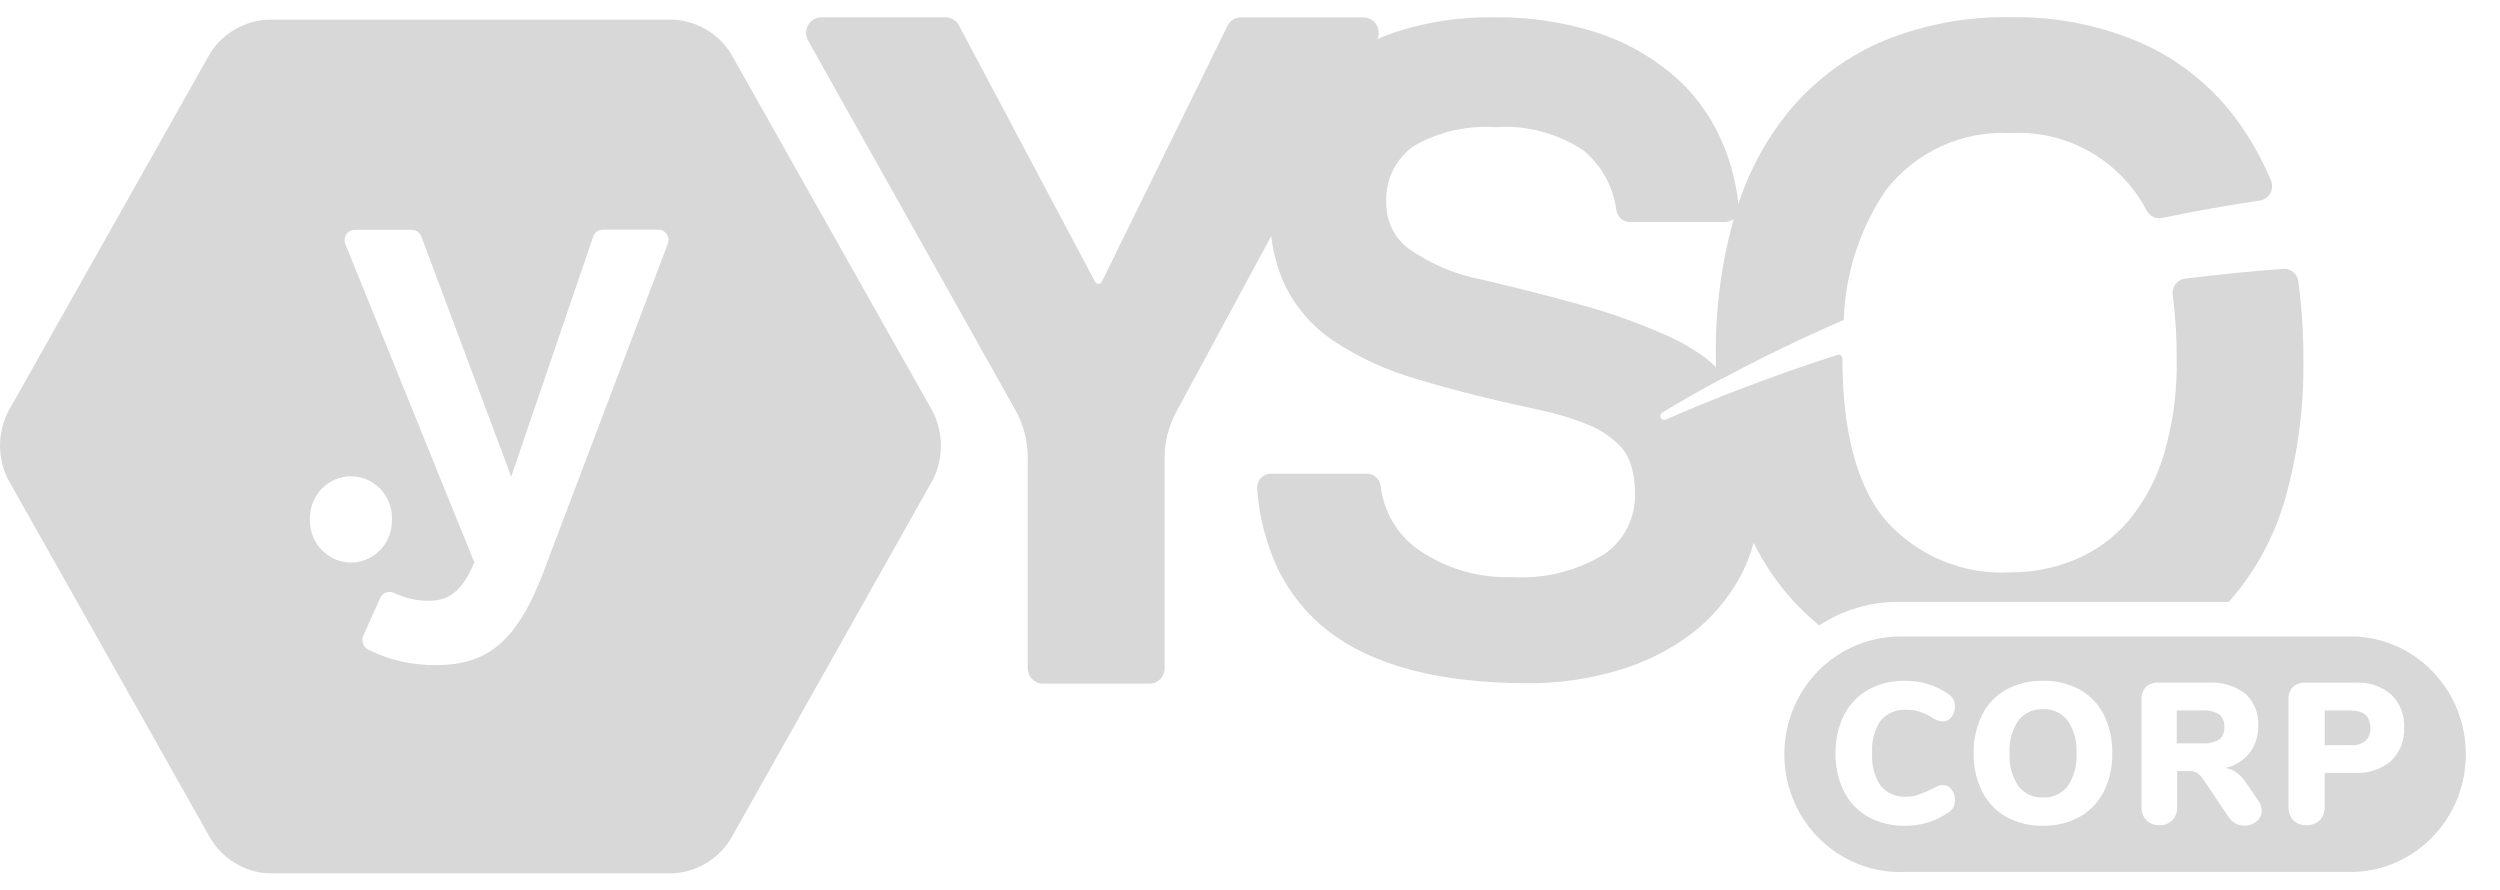 <svg width="73" height="26" viewBox="0 0 73 26" fill="none" xmlns="http://www.w3.org/2000/svg">
<g opacity="0.7">
<path d="M27.247 12.037L21.325 1.534C21.14 1.253 20.894 1.02 20.606 0.854C20.317 0.687 19.995 0.591 19.664 0.574H7.811C7.48 0.591 7.157 0.687 6.869 0.854C6.58 1.02 6.334 1.253 6.149 1.534L0.228 12.037C0.079 12.339 0.001 12.673 0.001 13.011C0.001 13.349 0.079 13.682 0.228 13.985L6.154 24.497C6.332 24.786 6.576 25.028 6.864 25.202C7.152 25.377 7.476 25.479 7.811 25.5H19.664C19.997 25.481 20.321 25.382 20.61 25.211C20.899 25.04 21.144 24.802 21.325 24.517L27.252 13.985C27.398 13.682 27.474 13.348 27.474 13.01C27.473 12.672 27.395 12.339 27.247 12.037ZM10.249 13.908C10.566 13.908 10.87 14.036 11.095 14.265C11.319 14.493 11.445 14.803 11.445 15.127V15.199C11.445 15.359 11.415 15.519 11.355 15.667C11.296 15.816 11.208 15.951 11.097 16.065C10.986 16.179 10.854 16.27 10.708 16.332C10.563 16.394 10.407 16.426 10.249 16.427C9.931 16.426 9.627 16.296 9.402 16.067C9.177 15.838 9.05 15.528 9.049 15.204V15.132C9.049 14.807 9.175 14.496 9.4 14.266C9.626 14.037 9.931 13.908 10.249 13.908ZM15.87 16.701C15.112 18.687 14.269 19.421 12.739 19.421C12.052 19.431 11.371 19.277 10.753 18.97C10.682 18.935 10.628 18.873 10.601 18.798C10.574 18.723 10.576 18.64 10.607 18.567L11.101 17.463C11.132 17.391 11.19 17.333 11.262 17.304C11.335 17.274 11.415 17.274 11.487 17.305C11.805 17.458 12.152 17.54 12.504 17.545C13.116 17.545 13.492 17.267 13.85 16.422L10.084 7.128C10.069 7.092 10.061 7.053 10.061 7.013C10.061 6.973 10.068 6.934 10.083 6.897C10.098 6.861 10.12 6.827 10.148 6.799C10.175 6.772 10.208 6.75 10.245 6.735C10.279 6.717 10.318 6.709 10.357 6.711H12.024C12.084 6.711 12.142 6.729 12.192 6.763C12.241 6.797 12.28 6.846 12.302 6.903L14.928 13.918L17.319 6.912C17.339 6.852 17.377 6.8 17.428 6.763C17.479 6.726 17.54 6.706 17.602 6.706H19.226C19.304 6.706 19.378 6.737 19.434 6.793C19.489 6.849 19.521 6.924 19.522 7.004C19.522 7.043 19.514 7.082 19.499 7.119L15.87 16.701Z" fill="#C7C7C7"/>
<path d="M33.559 19.964H30.452C30.335 19.964 30.222 19.916 30.139 19.832C30.056 19.748 30.009 19.634 30.009 19.514V13.345C30.008 12.863 29.884 12.39 29.649 11.973L23.596 1.183C23.558 1.114 23.538 1.036 23.538 0.956C23.539 0.877 23.56 0.799 23.599 0.73C23.638 0.662 23.694 0.605 23.762 0.566C23.829 0.527 23.905 0.506 23.983 0.506H27.614C27.694 0.507 27.772 0.529 27.841 0.572C27.909 0.614 27.966 0.674 28.003 0.746L31.975 8.226C31.985 8.245 31.999 8.26 32.017 8.271C32.035 8.282 32.055 8.287 32.075 8.287C32.096 8.288 32.117 8.282 32.134 8.27C32.152 8.259 32.166 8.242 32.175 8.223L35.841 0.759C35.877 0.683 35.933 0.62 36.004 0.575C36.074 0.531 36.155 0.508 36.237 0.508H39.814C39.888 0.508 39.962 0.527 40.027 0.563C40.092 0.599 40.147 0.652 40.187 0.715C40.227 0.778 40.251 0.85 40.257 0.925C40.262 0.999 40.249 1.074 40.218 1.142C40.33 1.094 40.54 1.007 40.76 0.932C41.697 0.63 42.676 0.486 43.659 0.506C44.645 0.494 45.627 0.638 46.571 0.932C47.381 1.187 48.135 1.596 48.794 2.14C49.408 2.652 49.901 3.299 50.235 4.033C50.514 4.641 50.691 5.291 50.761 5.958C51.1 4.918 51.636 3.956 52.339 3.127C53.079 2.275 54.002 1.608 55.036 1.178C56.204 0.708 57.452 0.478 58.707 0.502C59.954 0.479 61.193 0.71 62.351 1.181C63.387 1.607 64.307 2.28 65.035 3.144C65.564 3.783 65.994 4.501 66.312 5.272C66.337 5.332 66.348 5.396 66.344 5.461C66.341 5.527 66.322 5.59 66.29 5.647C66.26 5.703 66.217 5.751 66.165 5.788C66.112 5.824 66.053 5.847 65.99 5.856C65.018 6 64.055 6.17 63.131 6.366C63.104 6.371 63.078 6.374 63.051 6.375C62.977 6.375 62.904 6.355 62.84 6.316C62.776 6.277 62.723 6.222 62.687 6.155C62.578 5.947 62.453 5.749 62.314 5.561C61.891 5.004 61.341 4.56 60.712 4.268C60.083 3.977 59.393 3.845 58.703 3.886C58.009 3.848 57.316 3.98 56.682 4.271C56.048 4.563 55.493 5.005 55.062 5.561C54.307 6.675 53.882 7.987 53.838 9.341C52.594 9.882 51.396 10.462 50.276 11.065H50.27H50.267H50.264C50.262 11.065 50.259 11.065 50.257 11.065C50.254 11.068 50.249 11.072 50.245 11.074C49.68 11.377 49.121 11.695 48.536 12.048C48.515 12.06 48.498 12.079 48.488 12.102C48.478 12.126 48.477 12.152 48.483 12.176C48.49 12.2 48.504 12.222 48.523 12.238C48.542 12.253 48.566 12.262 48.591 12.263C48.607 12.262 48.623 12.259 48.638 12.253C49.368 11.936 50.028 11.663 50.662 11.421C51.691 11.024 52.697 10.668 53.653 10.363C53.664 10.359 53.675 10.357 53.687 10.357C53.717 10.357 53.746 10.37 53.767 10.391C53.788 10.413 53.799 10.442 53.799 10.473C53.799 12.625 54.23 14.221 55.08 15.216C55.539 15.723 56.102 16.121 56.729 16.379C57.357 16.638 58.032 16.752 58.708 16.712C59.354 16.716 59.995 16.59 60.594 16.342C61.19 16.095 61.721 15.709 62.145 15.215C62.618 14.649 62.971 13.99 63.184 13.278C63.451 12.368 63.578 11.422 63.56 10.472C63.563 9.851 63.524 9.231 63.442 8.615C63.434 8.56 63.438 8.503 63.452 8.449C63.466 8.394 63.491 8.343 63.525 8.299C63.558 8.255 63.599 8.218 63.647 8.19C63.694 8.162 63.747 8.144 63.801 8.137C64.783 8.016 65.748 7.92 66.668 7.85H66.701C66.799 7.85 66.895 7.886 66.969 7.952C67.044 8.018 67.094 8.108 67.109 8.208C67.212 8.96 67.262 9.72 67.258 10.48C67.281 11.875 67.098 13.267 66.714 14.606C66.394 15.708 65.836 16.723 65.08 17.576H55.411C54.599 17.575 53.803 17.813 53.12 18.262C52.84 18.034 52.578 17.784 52.336 17.515C51.886 17.015 51.505 16.455 51.206 15.849C51.118 16.179 50.994 16.497 50.836 16.797C50.478 17.468 49.982 18.053 49.383 18.512C48.734 18.996 48.005 19.357 47.23 19.579C46.383 19.83 45.504 19.955 44.621 19.95C42.032 19.95 40.058 19.429 38.754 18.402C38.159 17.934 37.674 17.338 37.335 16.654C36.979 15.909 36.767 15.102 36.709 14.276C36.705 14.219 36.712 14.162 36.73 14.109C36.748 14.055 36.777 14.005 36.815 13.963C36.852 13.922 36.898 13.889 36.949 13.866C36.999 13.843 37.054 13.832 37.109 13.832H39.917C40.015 13.833 40.11 13.87 40.183 13.936C40.256 14.002 40.303 14.093 40.315 14.193C40.358 14.562 40.477 14.918 40.664 15.236C40.852 15.555 41.104 15.829 41.404 16.04C42.207 16.601 43.165 16.885 44.138 16.85C45.08 16.912 46.017 16.683 46.83 16.193C47.117 16 47.351 15.735 47.511 15.424C47.671 15.113 47.751 14.766 47.743 14.415C47.746 14.141 47.71 13.868 47.635 13.605C47.559 13.347 47.414 13.115 47.218 12.934C46.967 12.705 46.679 12.523 46.366 12.398C45.912 12.213 45.443 12.071 44.963 11.973C43.558 11.672 42.398 11.381 41.418 11.083C40.544 10.838 39.711 10.46 38.948 9.96C38.338 9.554 37.845 8.991 37.519 8.328C37.311 7.875 37.176 7.391 37.12 6.893L34.343 12.035C34.122 12.444 34.006 12.903 34.006 13.37V19.508C34.007 19.568 33.996 19.627 33.974 19.683C33.951 19.738 33.919 19.789 33.877 19.832C33.835 19.874 33.785 19.908 33.731 19.931C33.676 19.953 33.618 19.965 33.559 19.964ZM43.66 3.714C42.829 3.657 42 3.85 41.275 4.268C41.014 4.453 40.803 4.704 40.663 4.996C40.524 5.288 40.461 5.611 40.479 5.935C40.477 6.195 40.536 6.45 40.65 6.682C40.765 6.914 40.932 7.114 41.139 7.266C41.775 7.71 42.495 8.015 43.253 8.159C44.408 8.433 45.416 8.69 46.248 8.926C47.039 9.145 47.813 9.421 48.566 9.752C48.96 9.915 49.335 10.122 49.685 10.368C49.834 10.474 49.974 10.591 50.105 10.719C50.102 10.61 50.102 10.502 50.102 10.397C50.086 9.044 50.262 7.695 50.624 6.393C50.553 6.451 50.464 6.483 50.372 6.483H47.591C47.498 6.483 47.407 6.449 47.336 6.388C47.265 6.326 47.217 6.241 47.2 6.147C47.112 5.463 46.771 4.839 46.248 4.401C45.483 3.888 44.573 3.647 43.66 3.714Z" fill="#C7C7C7"/>
<path d="M55.48 25.465C54.895 25.463 54.32 25.308 53.811 25.013C53.302 24.718 52.876 24.294 52.575 23.782C52.266 23.25 52.102 22.643 52.102 22.025C52.102 21.406 52.266 20.799 52.575 20.267C52.875 19.755 53.3 19.331 53.809 19.037C54.317 18.742 54.892 18.586 55.477 18.584C55.515 18.584 55.556 18.584 55.604 18.584H68.75C69.624 18.615 70.451 18.992 71.057 19.634C71.664 20.275 72.003 21.131 72.001 22.022C72.003 22.913 71.664 23.769 71.057 24.409C70.451 25.052 69.624 25.429 68.75 25.46H55.604C55.55 25.464 55.513 25.465 55.48 25.465ZM63.574 22.515H63.946C64.02 22.513 64.093 22.532 64.156 22.57C64.224 22.614 64.281 22.673 64.325 22.742L65.073 23.855C65.125 23.935 65.196 24.001 65.279 24.047C65.358 24.089 65.447 24.111 65.536 24.11C65.665 24.113 65.791 24.069 65.89 23.985C65.938 23.949 65.977 23.902 66.003 23.847C66.029 23.793 66.043 23.733 66.043 23.672C66.038 23.565 66.002 23.461 65.94 23.374L65.583 22.853C65.508 22.738 65.413 22.636 65.304 22.554C65.205 22.486 65.093 22.442 64.975 22.425C65.254 22.367 65.505 22.213 65.686 21.988C65.858 21.762 65.948 21.482 65.94 21.196C65.95 21.021 65.922 20.846 65.858 20.683C65.793 20.52 65.695 20.375 65.568 20.256C65.249 20.018 64.857 19.903 64.462 19.932H63.022C62.956 19.927 62.889 19.937 62.827 19.959C62.765 19.981 62.707 20.015 62.658 20.06C62.614 20.11 62.581 20.168 62.559 20.231C62.537 20.295 62.528 20.362 62.532 20.429V23.561C62.529 23.633 62.54 23.704 62.564 23.771C62.588 23.838 62.625 23.899 62.673 23.95C62.724 23.999 62.784 24.038 62.85 24.062C62.916 24.087 62.986 24.098 63.056 24.095C63.125 24.098 63.194 24.088 63.26 24.063C63.325 24.038 63.385 24 63.435 23.95C63.482 23.898 63.518 23.837 63.542 23.77C63.566 23.703 63.576 23.632 63.573 23.561V22.514L63.574 22.515ZM59.657 19.88C59.282 19.871 58.911 19.959 58.58 20.138C58.279 20.306 58.035 20.561 57.878 20.872C57.707 21.219 57.622 21.604 57.631 21.993C57.622 22.381 57.707 22.766 57.878 23.114C58.035 23.425 58.28 23.682 58.58 23.852C58.911 24.031 59.282 24.121 59.657 24.112C60.029 24.12 60.399 24.031 60.728 23.852C61.029 23.682 61.273 23.425 61.431 23.114C61.603 22.766 61.687 22.381 61.678 21.993C61.686 21.605 61.603 21.22 61.434 20.872C61.277 20.561 61.033 20.306 60.733 20.138C60.402 19.959 60.031 19.871 59.657 19.88ZM55.62 19.88C55.249 19.872 54.882 19.96 54.554 20.138C54.252 20.307 54.006 20.564 53.847 20.875C53.676 21.221 53.59 21.605 53.597 21.993C53.589 22.383 53.675 22.769 53.847 23.118C54.007 23.429 54.252 23.686 54.554 23.855C54.882 24.032 55.249 24.12 55.62 24.112C56.077 24.12 56.524 23.983 56.901 23.719C56.959 23.68 57.008 23.627 57.042 23.565C57.072 23.5 57.086 23.429 57.084 23.358C57.087 23.246 57.052 23.136 56.983 23.049C56.955 23.01 56.918 22.978 56.876 22.957C56.834 22.935 56.787 22.924 56.739 22.924C56.693 22.923 56.646 22.93 56.602 22.946C56.588 22.953 56.533 22.977 56.424 23.035C56.256 23.113 56.116 23.171 56.009 23.208C55.902 23.244 55.791 23.263 55.678 23.263C55.536 23.273 55.393 23.251 55.261 23.197C55.129 23.142 55.011 23.058 54.917 22.95C54.73 22.668 54.641 22.329 54.667 21.99C54.642 21.653 54.731 21.319 54.917 21.039C55.011 20.931 55.129 20.847 55.261 20.792C55.393 20.738 55.536 20.715 55.678 20.726C55.802 20.726 55.926 20.744 56.046 20.78C56.178 20.821 56.305 20.881 56.423 20.955C56.474 20.989 56.528 21.017 56.584 21.039C56.634 21.058 56.686 21.067 56.739 21.066C56.786 21.066 56.833 21.055 56.875 21.033C56.917 21.011 56.954 20.979 56.983 20.94C57.051 20.853 57.086 20.744 57.083 20.633C57.086 20.561 57.072 20.488 57.041 20.423C57.006 20.361 56.958 20.309 56.9 20.27C56.523 20.008 56.076 19.871 55.62 19.88L55.62 19.88ZM67.312 19.933C67.246 19.929 67.18 19.938 67.118 19.96C67.056 19.982 66.998 20.016 66.95 20.061C66.905 20.111 66.871 20.169 66.85 20.232C66.828 20.296 66.819 20.363 66.824 20.43V23.562C66.82 23.634 66.831 23.705 66.855 23.771C66.879 23.838 66.917 23.9 66.965 23.952C67.016 24.001 67.076 24.038 67.142 24.063C67.207 24.088 67.277 24.099 67.347 24.096C67.418 24.099 67.49 24.088 67.557 24.063C67.624 24.039 67.685 24.001 67.738 23.952C67.786 23.9 67.824 23.839 67.848 23.772C67.873 23.705 67.883 23.634 67.879 23.562V22.567H68.781C69.16 22.588 69.532 22.463 69.824 22.216C69.951 22.092 70.05 21.941 70.115 21.774C70.18 21.608 70.209 21.428 70.2 21.249C70.21 21.07 70.182 20.891 70.117 20.724C70.053 20.557 69.953 20.406 69.826 20.282C69.534 20.035 69.161 19.91 68.782 19.933H67.312ZM59.657 23.287C59.52 23.293 59.384 23.267 59.26 23.21C59.135 23.153 59.026 23.067 58.94 22.959C58.749 22.676 58.658 22.335 58.681 21.992C58.658 21.652 58.749 21.313 58.94 21.033C59.026 20.925 59.136 20.84 59.26 20.783C59.385 20.727 59.52 20.701 59.657 20.707C59.792 20.701 59.928 20.727 60.052 20.784C60.176 20.841 60.285 20.927 60.371 21.035C60.564 21.314 60.656 21.653 60.634 21.994C60.656 22.336 60.565 22.675 60.375 22.957C60.289 23.066 60.179 23.152 60.054 23.21C59.929 23.267 59.793 23.293 59.657 23.287ZM68.639 21.759H67.881V20.746H68.639C69.02 20.746 69.213 20.918 69.213 21.255C69.219 21.325 69.209 21.396 69.184 21.461C69.16 21.527 69.121 21.587 69.071 21.636C68.946 21.727 68.793 21.771 68.639 21.758V21.759ZM64.297 21.705H63.561V20.745H64.297C64.472 20.73 64.647 20.769 64.8 20.858C64.853 20.904 64.894 20.961 64.92 21.026C64.946 21.09 64.957 21.16 64.951 21.23C64.957 21.299 64.946 21.368 64.919 21.431C64.893 21.495 64.852 21.551 64.8 21.595C64.646 21.68 64.471 21.719 64.297 21.705Z" fill="#C7C7C7"/>
</g>
</svg>
